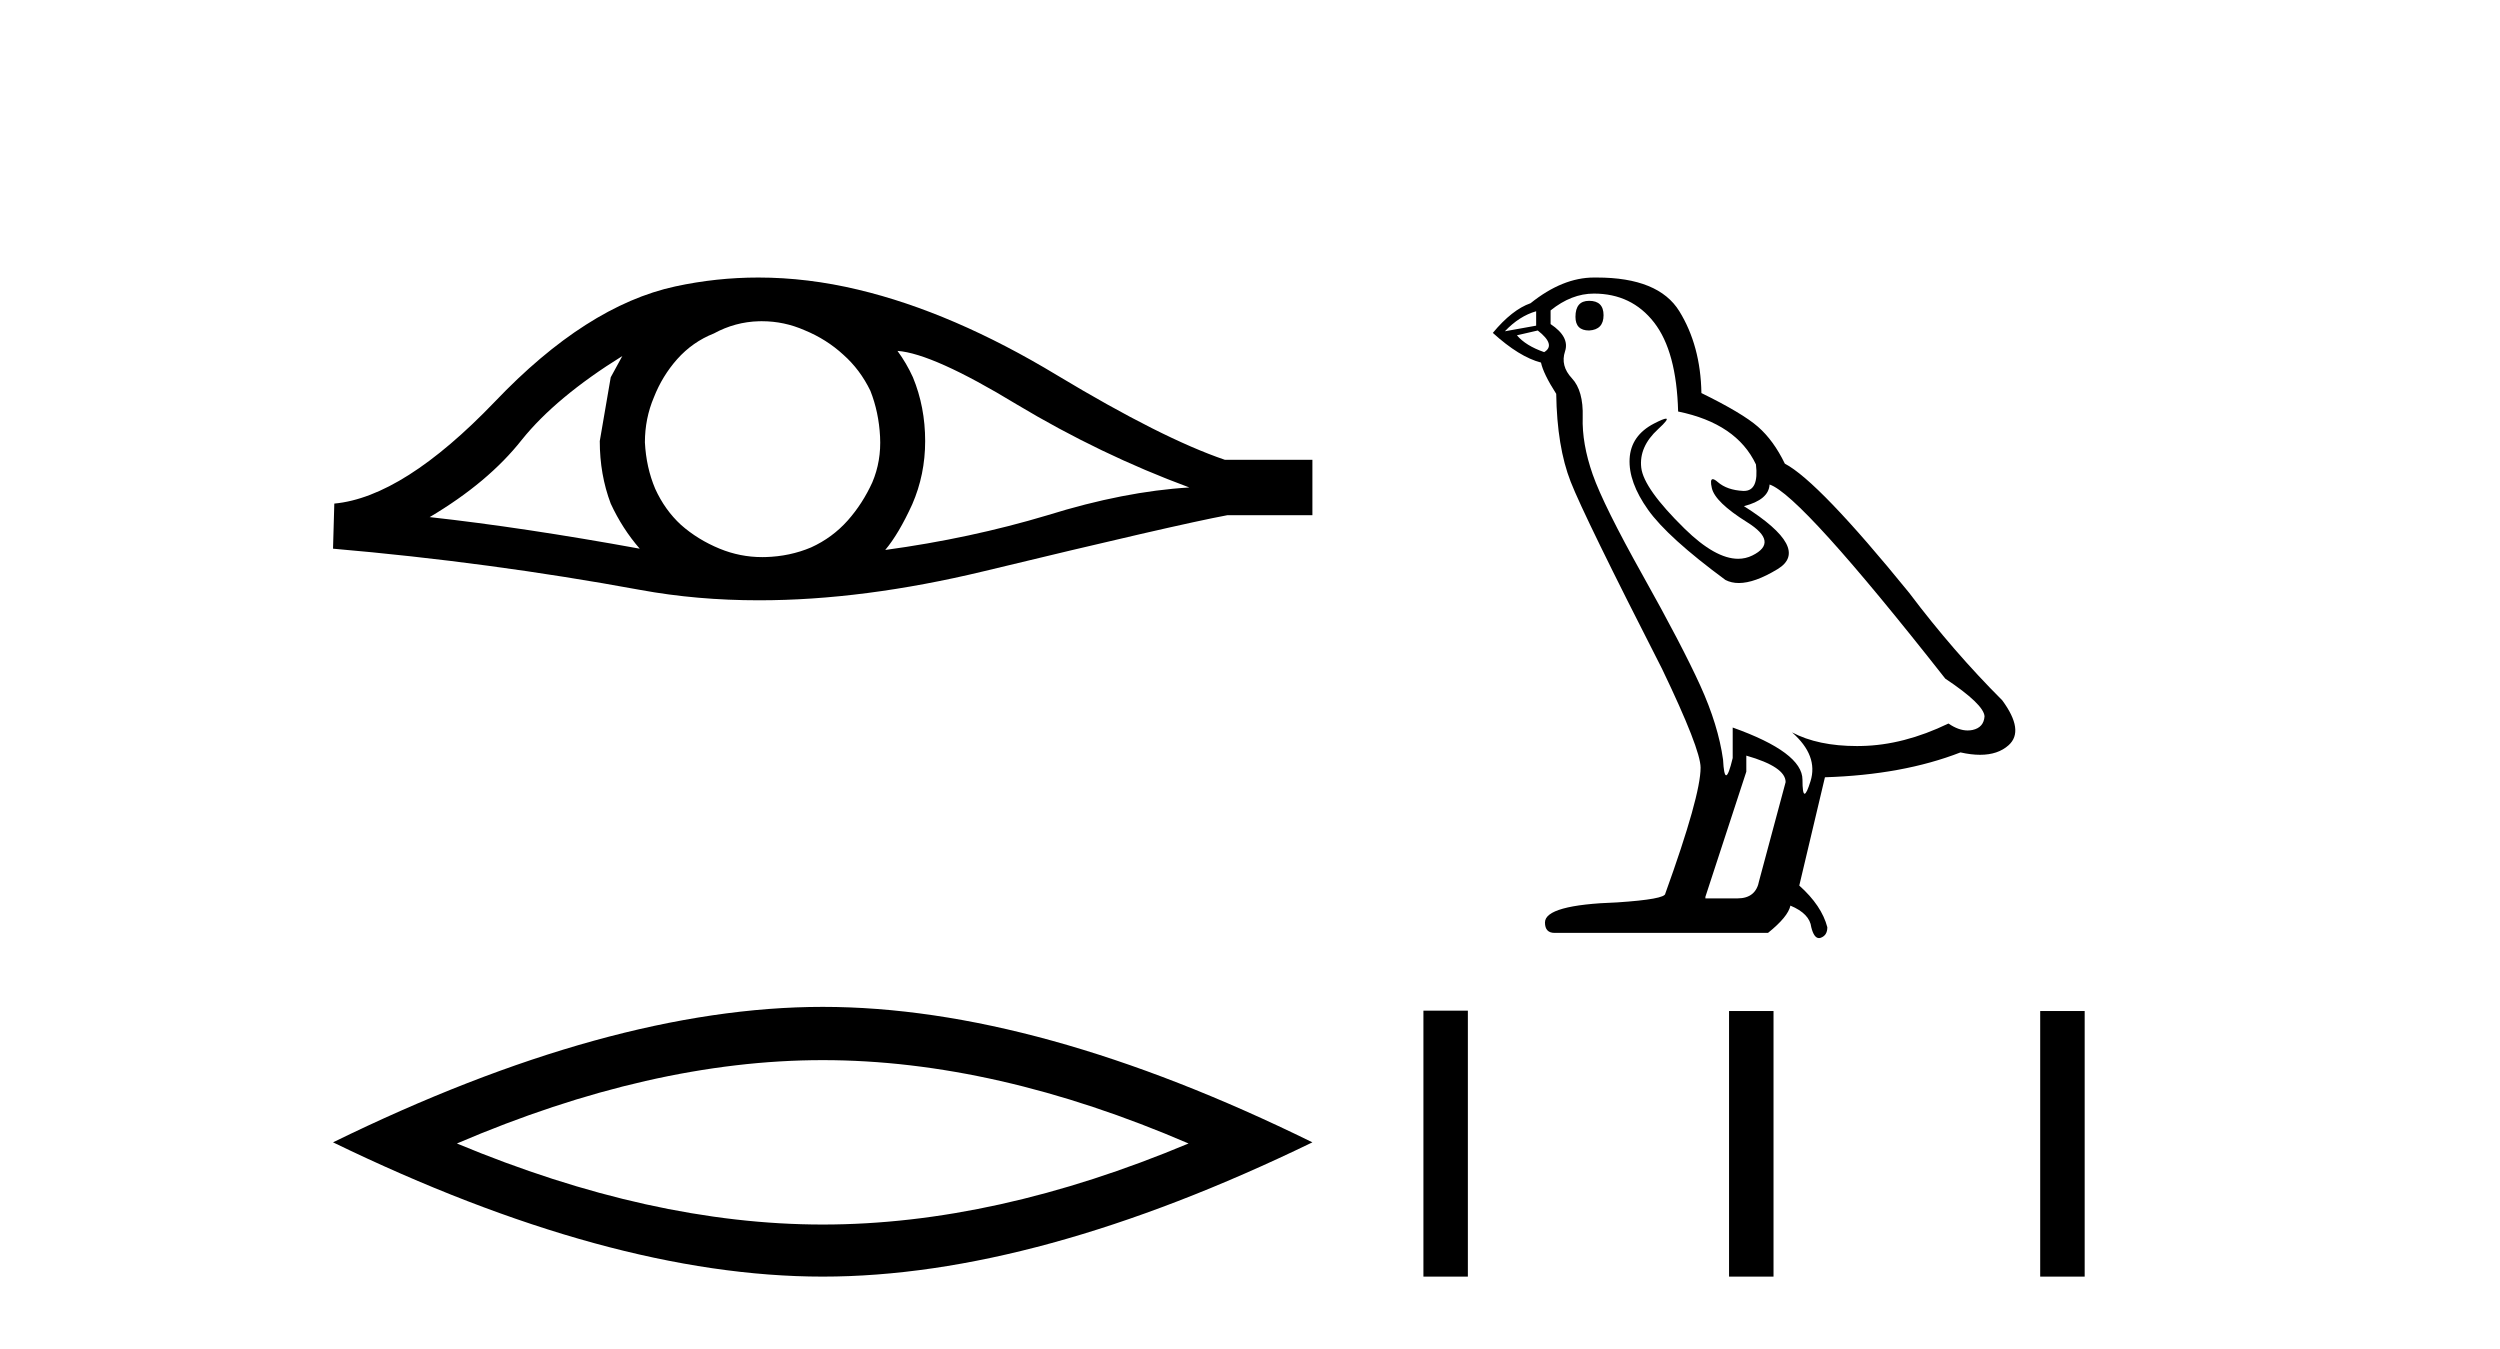 <?xml version='1.0' encoding='UTF-8' standalone='yes'?><svg xmlns='http://www.w3.org/2000/svg' xmlns:xlink='http://www.w3.org/1999/xlink' width='76.0' height='41.0' ><path d='M 18.919 10.823 Q 18.762 11.117 18.566 11.47 L 18.233 13.409 Q 18.233 14.428 18.566 15.309 Q 18.919 16.073 19.448 16.68 Q 15.902 16.034 13.062 15.72 Q 14.845 14.663 15.863 13.37 Q 16.901 12.077 18.919 10.823 ZM 27.283 10.667 Q 28.36 10.745 30.907 12.293 Q 33.453 13.82 36.156 14.819 Q 34.178 14.937 31.847 15.662 Q 29.496 16.367 26.911 16.719 Q 27.322 16.23 27.733 15.329 Q 28.125 14.428 28.125 13.409 Q 28.125 12.371 27.753 11.47 Q 27.557 11.039 27.283 10.667 ZM 23.162 9.765 Q 23.838 9.765 24.462 10.04 Q 25.128 10.314 25.638 10.784 Q 26.147 11.235 26.46 11.881 Q 26.715 12.528 26.754 13.272 Q 26.793 14.016 26.519 14.663 Q 26.225 15.309 25.775 15.818 Q 25.305 16.347 24.658 16.641 Q 24.012 16.915 23.267 16.935 Q 23.219 16.936 23.171 16.936 Q 22.498 16.936 21.877 16.68 Q 21.211 16.406 20.701 15.955 Q 20.212 15.505 19.918 14.859 Q 19.644 14.212 19.605 13.448 Q 19.605 12.723 19.879 12.077 Q 20.133 11.431 20.584 10.921 Q 21.054 10.393 21.7 10.138 Q 22.347 9.785 23.072 9.766 Q 23.117 9.765 23.162 9.765 ZM 23.054 8.437 Q 21.773 8.437 20.525 8.708 Q 17.822 9.296 15.041 12.214 Q 12.259 15.113 10.163 15.309 L 10.124 16.68 Q 14.884 17.091 19.467 17.934 Q 21.181 18.249 23.073 18.249 Q 26.241 18.249 29.908 17.366 Q 35.745 15.955 37.312 15.662 L 39.897 15.662 L 39.897 13.977 L 37.233 13.977 Q 35.333 13.331 32.141 11.411 Q 28.967 9.492 26.088 8.806 Q 24.548 8.437 23.054 8.437 Z' style='fill:#000000;stroke:none' /><path d='M 25.011 32.228 Q 30.254 32.228 36.132 34.762 Q 30.254 37.226 25.011 37.226 Q 19.802 37.226 13.89 34.762 Q 19.802 32.228 25.011 32.228 ZM 25.011 30.609 Q 18.535 30.609 10.124 34.727 Q 18.535 38.809 25.011 38.809 Q 31.486 38.809 39.897 34.727 Q 31.521 30.609 25.011 30.609 Z' style='fill:#000000;stroke:none' /><path d='M 48.309 9.145 Q 47.894 9.145 47.894 9.632 Q 47.894 10.047 48.309 10.047 Q 48.748 10.022 48.748 9.583 Q 48.748 9.145 48.309 9.145 ZM 46.699 9.462 L 46.699 9.9 L 45.748 10.071 Q 46.187 9.608 46.699 9.462 ZM 46.748 10.047 Q 47.309 10.486 46.943 10.705 Q 46.382 10.51 46.114 10.193 L 46.748 10.047 ZM 48.455 8.925 Q 49.601 8.925 50.284 9.803 Q 50.967 10.681 51.015 12.51 Q 52.795 12.875 53.381 14.119 Q 53.475 14.924 53.018 14.924 Q 53.005 14.924 52.991 14.924 Q 52.503 14.899 52.222 14.656 Q 52.12 14.567 52.068 14.567 Q 51.977 14.567 52.04 14.838 Q 52.137 15.265 53.112 15.875 Q 54.088 16.484 53.271 16.887 Q 53.068 16.987 52.839 16.987 Q 52.146 16.987 51.21 16.07 Q 49.967 14.851 49.894 14.217 Q 49.821 13.583 50.406 13.046 Q 50.754 12.727 50.645 12.727 Q 50.571 12.727 50.284 12.875 Q 49.577 13.241 49.54 13.948 Q 49.504 14.656 50.101 15.497 Q 50.698 16.338 52.454 17.631 Q 52.634 17.724 52.86 17.724 Q 53.343 17.724 54.039 17.301 Q 55.063 16.68 53.015 15.387 Q 53.771 15.192 53.795 14.729 Q 54.746 15.046 59.136 20.63 Q 60.306 21.41 60.33 21.776 Q 60.306 22.117 59.965 22.191 Q 59.892 22.206 59.816 22.206 Q 59.54 22.206 59.233 21.995 Q 57.868 22.654 56.587 22.678 Q 56.52 22.68 56.454 22.68 Q 55.264 22.68 54.478 22.264 L 54.478 22.264 Q 55.283 22.971 55.039 23.751 Q 54.921 24.13 54.86 24.13 Q 54.795 24.13 54.795 23.702 Q 54.795 22.873 52.674 22.117 L 52.674 23.044 Q 52.549 23.569 52.475 23.569 Q 52.405 23.569 52.381 23.093 Q 52.235 22.044 51.686 20.837 Q 51.137 19.63 49.942 17.496 Q 48.748 15.363 48.418 14.424 Q 48.089 13.485 48.114 12.68 Q 48.138 11.876 47.784 11.498 Q 47.431 11.12 47.577 10.681 Q 47.723 10.242 47.138 9.852 L 47.138 9.437 Q 47.772 8.925 48.455 8.925 ZM 53.088 22.971 Q 54.283 23.312 54.283 23.776 L 53.478 26.775 Q 53.381 27.311 52.82 27.311 L 51.844 27.311 L 51.844 27.263 L 53.088 23.459 L 53.088 22.971 ZM 48.543 8.437 Q 48.499 8.437 48.455 8.437 Q 47.504 8.437 46.529 9.218 Q 45.968 9.413 45.382 10.12 Q 46.187 10.851 46.846 11.022 Q 46.919 11.364 47.309 11.973 Q 47.333 13.583 47.748 14.643 Q 48.162 15.704 50.528 20.337 Q 51.698 22.776 51.698 23.337 Q 51.698 24.19 50.625 27.165 Q 50.625 27.336 49.162 27.433 Q 46.967 27.506 46.967 28.043 Q 46.967 28.36 47.26 28.36 L 53.747 28.36 Q 54.356 27.872 54.429 27.531 Q 55.015 27.775 55.063 28.189 Q 55.145 28.518 55.297 28.518 Q 55.325 28.518 55.356 28.506 Q 55.551 28.433 55.551 28.189 Q 55.38 27.531 54.698 26.921 L 55.478 23.629 Q 57.843 23.556 59.599 22.873 Q 59.924 22.946 60.195 22.946 Q 60.737 22.946 61.062 22.654 Q 61.55 22.215 60.867 21.288 Q 59.379 19.801 58.038 18.021 Q 55.283 14.631 54.259 14.095 Q 53.917 13.388 53.442 12.973 Q 52.966 12.558 51.723 11.949 Q 51.698 10.51 51.052 9.462 Q 50.42 8.437 48.543 8.437 Z' style='fill:#000000;stroke:none' /><path d='M 43.272 30.724 L 43.272 38.809 L 44.623 38.809 L 44.623 30.724 ZM 52.563 30.735 L 52.563 38.809 L 53.915 38.809 L 53.915 30.735 ZM 62.022 30.735 L 62.022 38.809 L 63.374 38.809 L 63.374 30.735 Z' style='fill:#000000;stroke:none' /></svg>